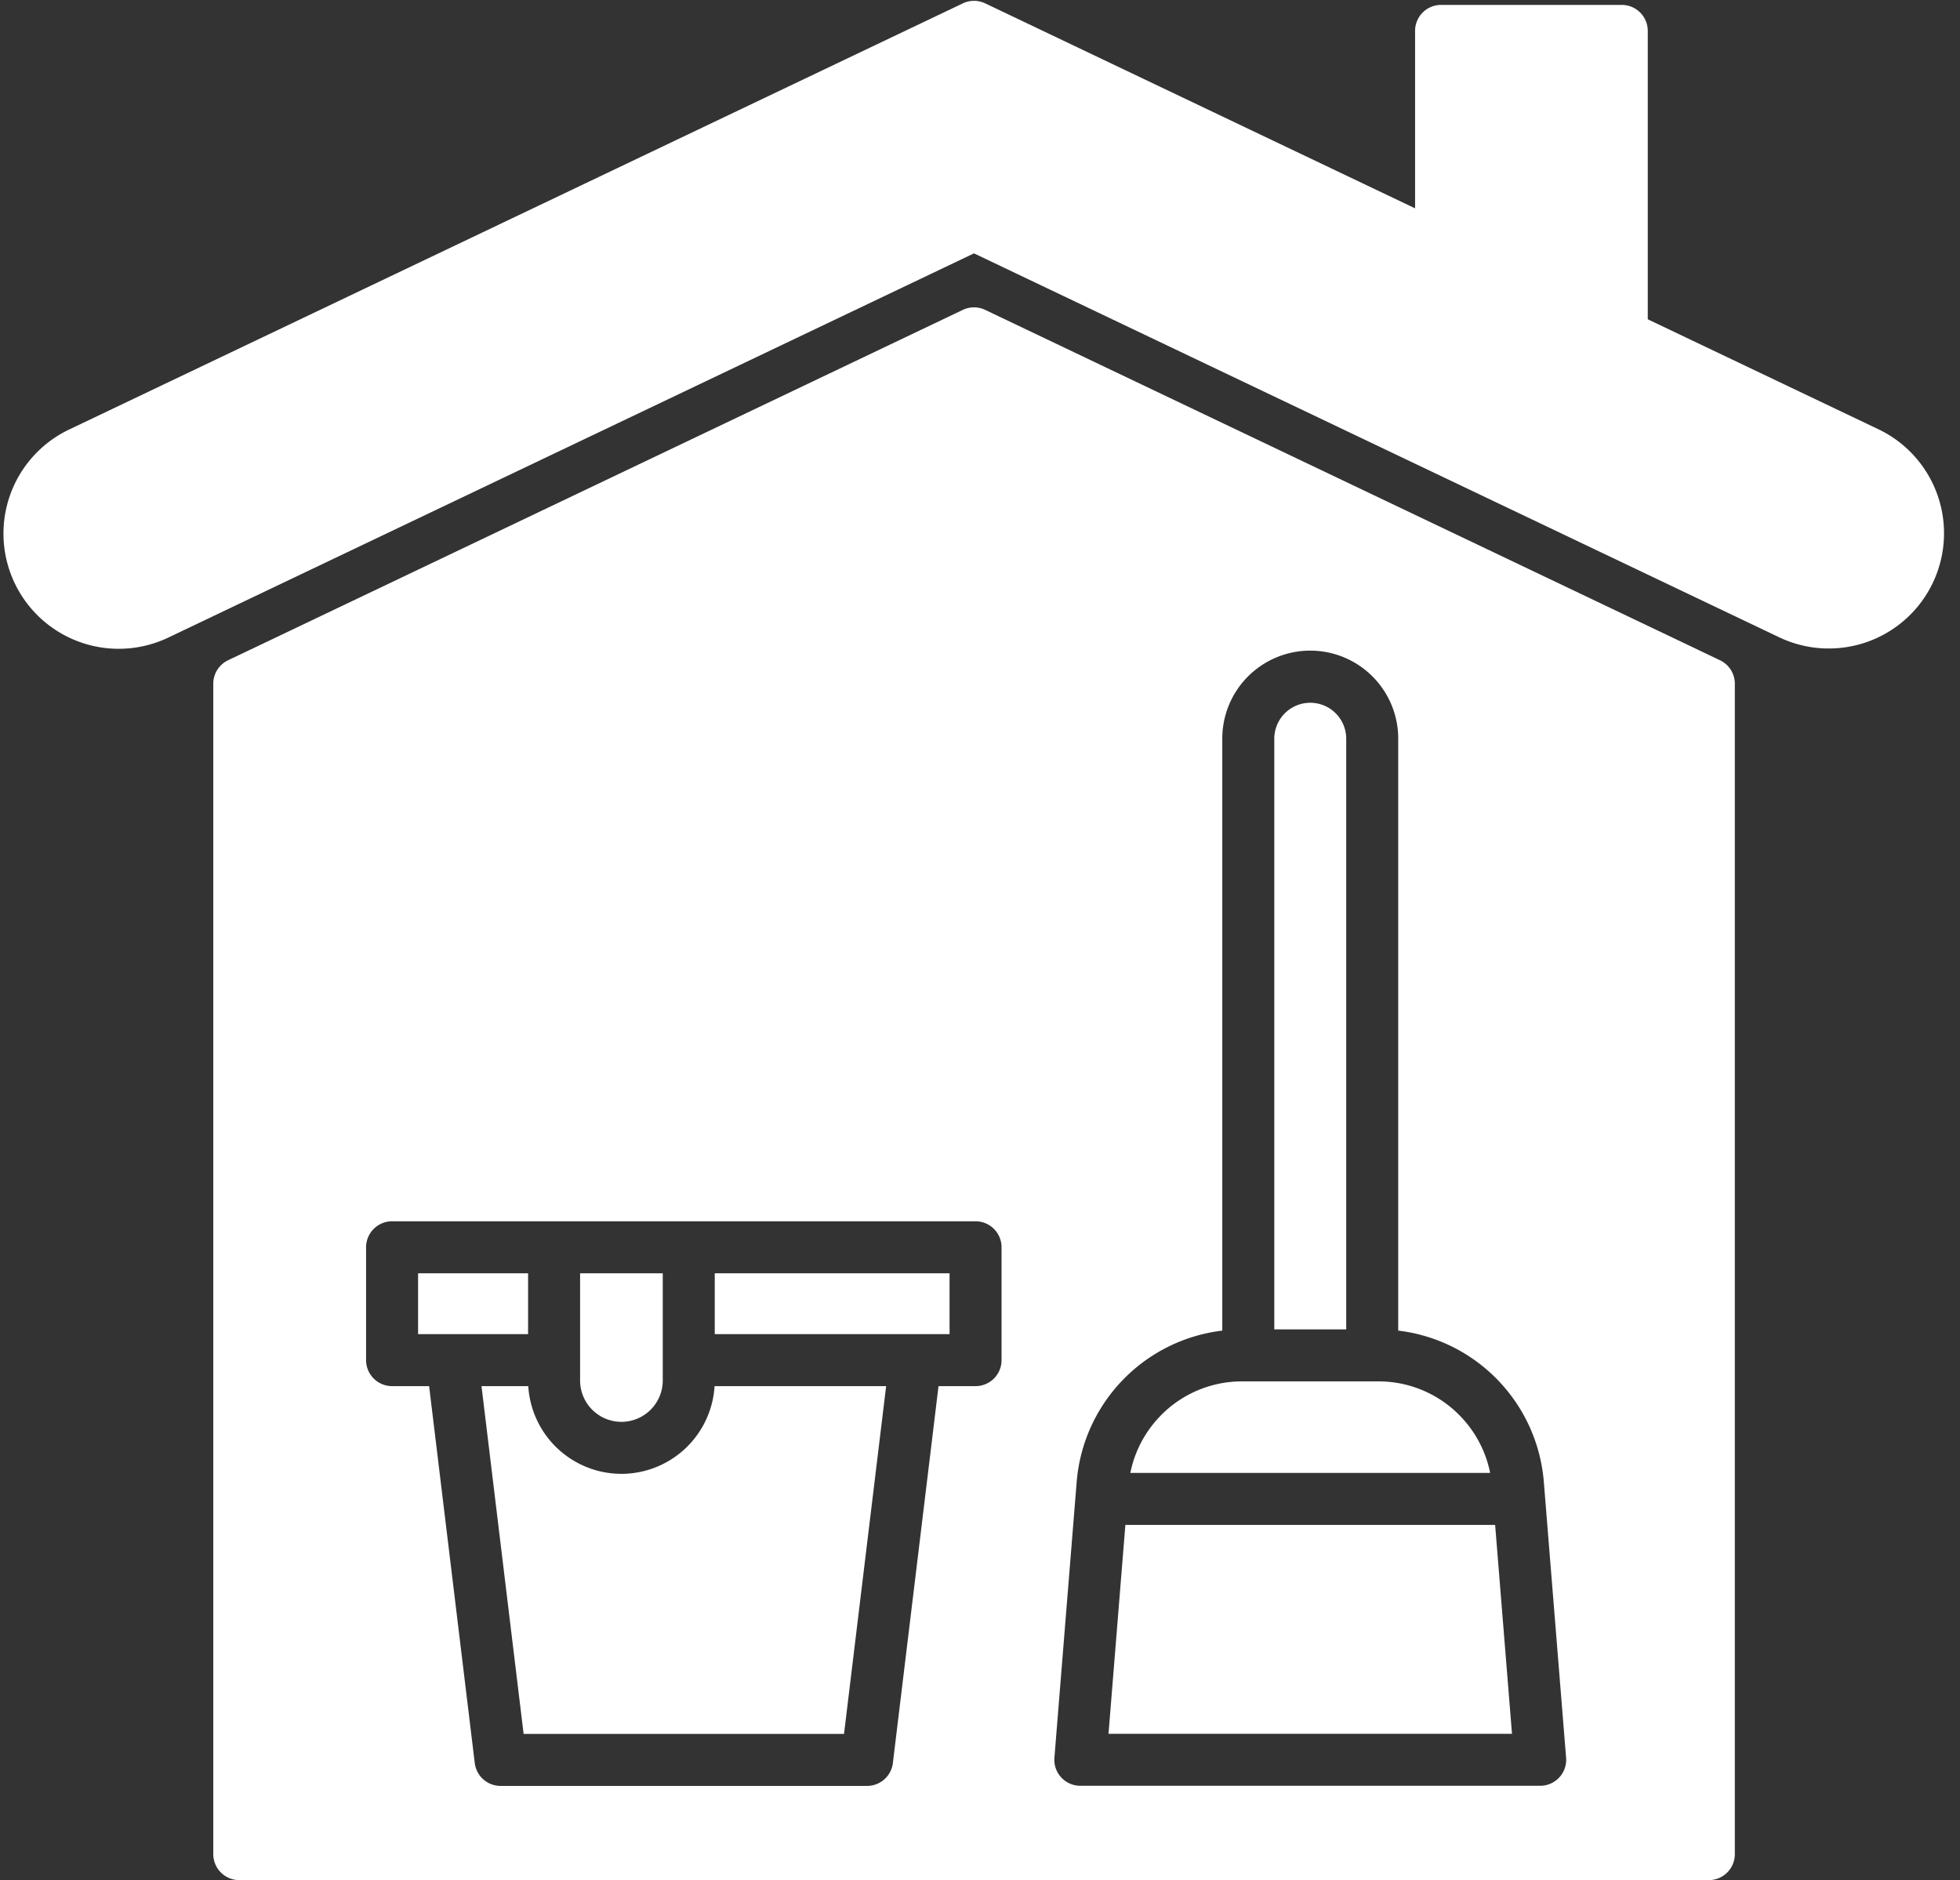 <?xml version="1.0" encoding="UTF-8" standalone="no"?><svg xmlns="http://www.w3.org/2000/svg" xmlns:xlink="http://www.w3.org/1999/xlink" data-name="Layer 2" fill="#ffffff" height="1012.4" preserveAspectRatio="xMidYMid meet" version="1" viewBox="475.5 497.9 1055.4 1012.4" width="1055.4" zoomAndPan="magnify"><rect x="475.5" y="497.9" width="1055.4" height="1012.4" fill="#333333" stroke="none"/><g id="change1_1"><path d="M1487.284,729.2h0L1005.993,499.712a14,14,0,0,0-12.051,0L512.713,729.2a62.051,62.051,0,1,0,53.418,112.018L999.968,634.33l433.9,206.89A62.053,62.053,0,0,0,1487.284,729.2Z" fill="inherit"/></g><g id="change1_2"><path d="M1348.773,500.542h-97.295a14,14,0,0,0-14,14V632.271a14,14,0,0,0,7.975,12.637l97.295,46.391a14,14,0,0,0,20.025-12.637V514.542A14,14,0,0,0,1348.773,500.542Z" fill="inherit"/></g><g id="change1_3"><path d="M759.861 1216.303L759.861 1183.541 700.623 1183.541 700.623 1216.303 718.972 1216.303 759.861 1216.303z" fill="inherit"/></g><g id="change1_4"><path d="M860.375 1216.303L968.458 1216.303 986.806 1216.303 986.806 1183.541 860.375 1183.541 860.375 1216.303z" fill="inherit"/></g><g id="change1_5"><path d="M810.118,1291.533a50.315,50.315,0,0,1-50.157-47.23H734.77l22.682,187.275H929.979L952.66,1244.3H860.275A50.315,50.315,0,0,1,810.118,1291.533Z" fill="inherit"/></g><g id="change1_6"><path d="M810.118,1263.533a22.282,22.282,0,0,0,22.256-22.257v-57.735H787.861v57.735A22.282,22.282,0,0,0,810.118,1263.533Z" fill="inherit"/></g><g id="change1_7"><path d="M1401.68,853.437,1005.993,664.769a14,14,0,0,0-12.051,0L598.32,853.43a14,14,0,0,0-7.974,12.637V1496.3a14,14,0,0,0,14,14h791.309a14,14,0,0,0,14-14V866.074A14,14,0,0,0,1401.68,853.437ZM1014.806,1230.3a14,14,0,0,1-14,14H980.865l-24.581,202.958a14,14,0,0,1-13.9,12.317H745.044a14,14,0,0,1-13.9-12.317L706.565,1244.3H686.623a14,14,0,0,1-14-14v-60.762a14,14,0,0,1,14-14h314.183a14,14,0,0,1,14,14ZM1315.13,1455a14,14,0,0,1-10.29,4.507H1057.224a14,14,0,0,1-13.954-15.126l11.34-140.474v-.019l.646-7.984a89.305,89.305,0,0,1,78.409-81.5V895.835a47.367,47.367,0,1,1,94.733,0V1214.4a89.307,89.307,0,0,1,78.41,81.5l11.986,148.477A14,14,0,0,1,1315.13,1455Z" fill="inherit"/></g><g id="change1_8"><path d="M1200.4,1213.747V895.835a19.367,19.367,0,1,0-38.733,0v317.912Z" fill="inherit"/></g><g id="change1_9"><path d="M1081.48 1319.018L1072.399 1431.51 1289.664 1431.51 1280.582 1319.018 1081.48 1319.018z" fill="inherit"/></g><g id="change1_10"><path d="M1277.717,1290.186c-.069-.323-.139-.645-.213-.966-.134-.58-.28-1.156-.431-1.731-.075-.287-.146-.576-.226-.861-.2-.725-.418-1.446-.646-2.162-.04-.126-.075-.253-.116-.379q-.409-1.257-.873-2.493c-.092-.245-.192-.487-.287-.731-.225-.578-.454-1.153-.7-1.723-.128-.3-.263-.6-.4-.9-.227-.51-.458-1.018-.7-1.522q-.22-.463-.448-.922-.375-.753-.772-1.5c-.153-.288-.3-.576-.461-.862-.306-.553-.625-1.1-.948-1.644-.127-.214-.249-.432-.379-.645q-.683-1.12-1.415-2.211c-.116-.173-.24-.34-.357-.512-.382-.556-.769-1.109-1.169-1.653-.191-.259-.389-.513-.583-.769-.344-.452-.692-.9-1.05-1.345-.217-.27-.438-.538-.661-.8q-.533-.639-1.085-1.265c-.227-.258-.454-.516-.685-.77-.4-.439-.81-.87-1.223-1.3-.209-.216-.414-.436-.626-.65q-.908-.914-1.857-1.8l-.069-.067a61.184,61.184,0,0,0-41.6-16.257h-73.431a61.184,61.184,0,0,0-41.6,16.257l-.069.067q-.95.879-1.857,1.8c-.212.214-.417.434-.626.65-.413.428-.823.859-1.223,1.3-.231.254-.458.511-.684.768q-.553.627-1.087,1.267-.333.4-.66.8c-.357.444-.706.894-1.051,1.347-.194.255-.391.508-.581.766-.4.548-.793,1.1-1.177,1.663-.115.168-.236.332-.35.5q-.733,1.092-1.417,2.214c-.128.211-.249.426-.375.638-.324.546-.644,1.094-.951,1.65-.158.286-.309.575-.462.863q-.4.742-.771,1.495-.229.459-.448.922-.36.757-.7,1.525c-.133.3-.268.6-.4.9-.24.567-.468,1.139-.69,1.713-.1.249-.2.5-.293.746q-.46,1.232-.87,2.485c-.045.139-.083.281-.127.42q-.334,1.052-.633,2.116c-.083.3-.156.6-.235.9-.147.561-.289,1.124-.42,1.69-.078.333-.15.668-.222,1-.057.269-.107.539-.162.809h193.7C1277.828,1290.74,1277.776,1290.462,1277.717,1290.186Z" fill="inherit"/></g></svg>